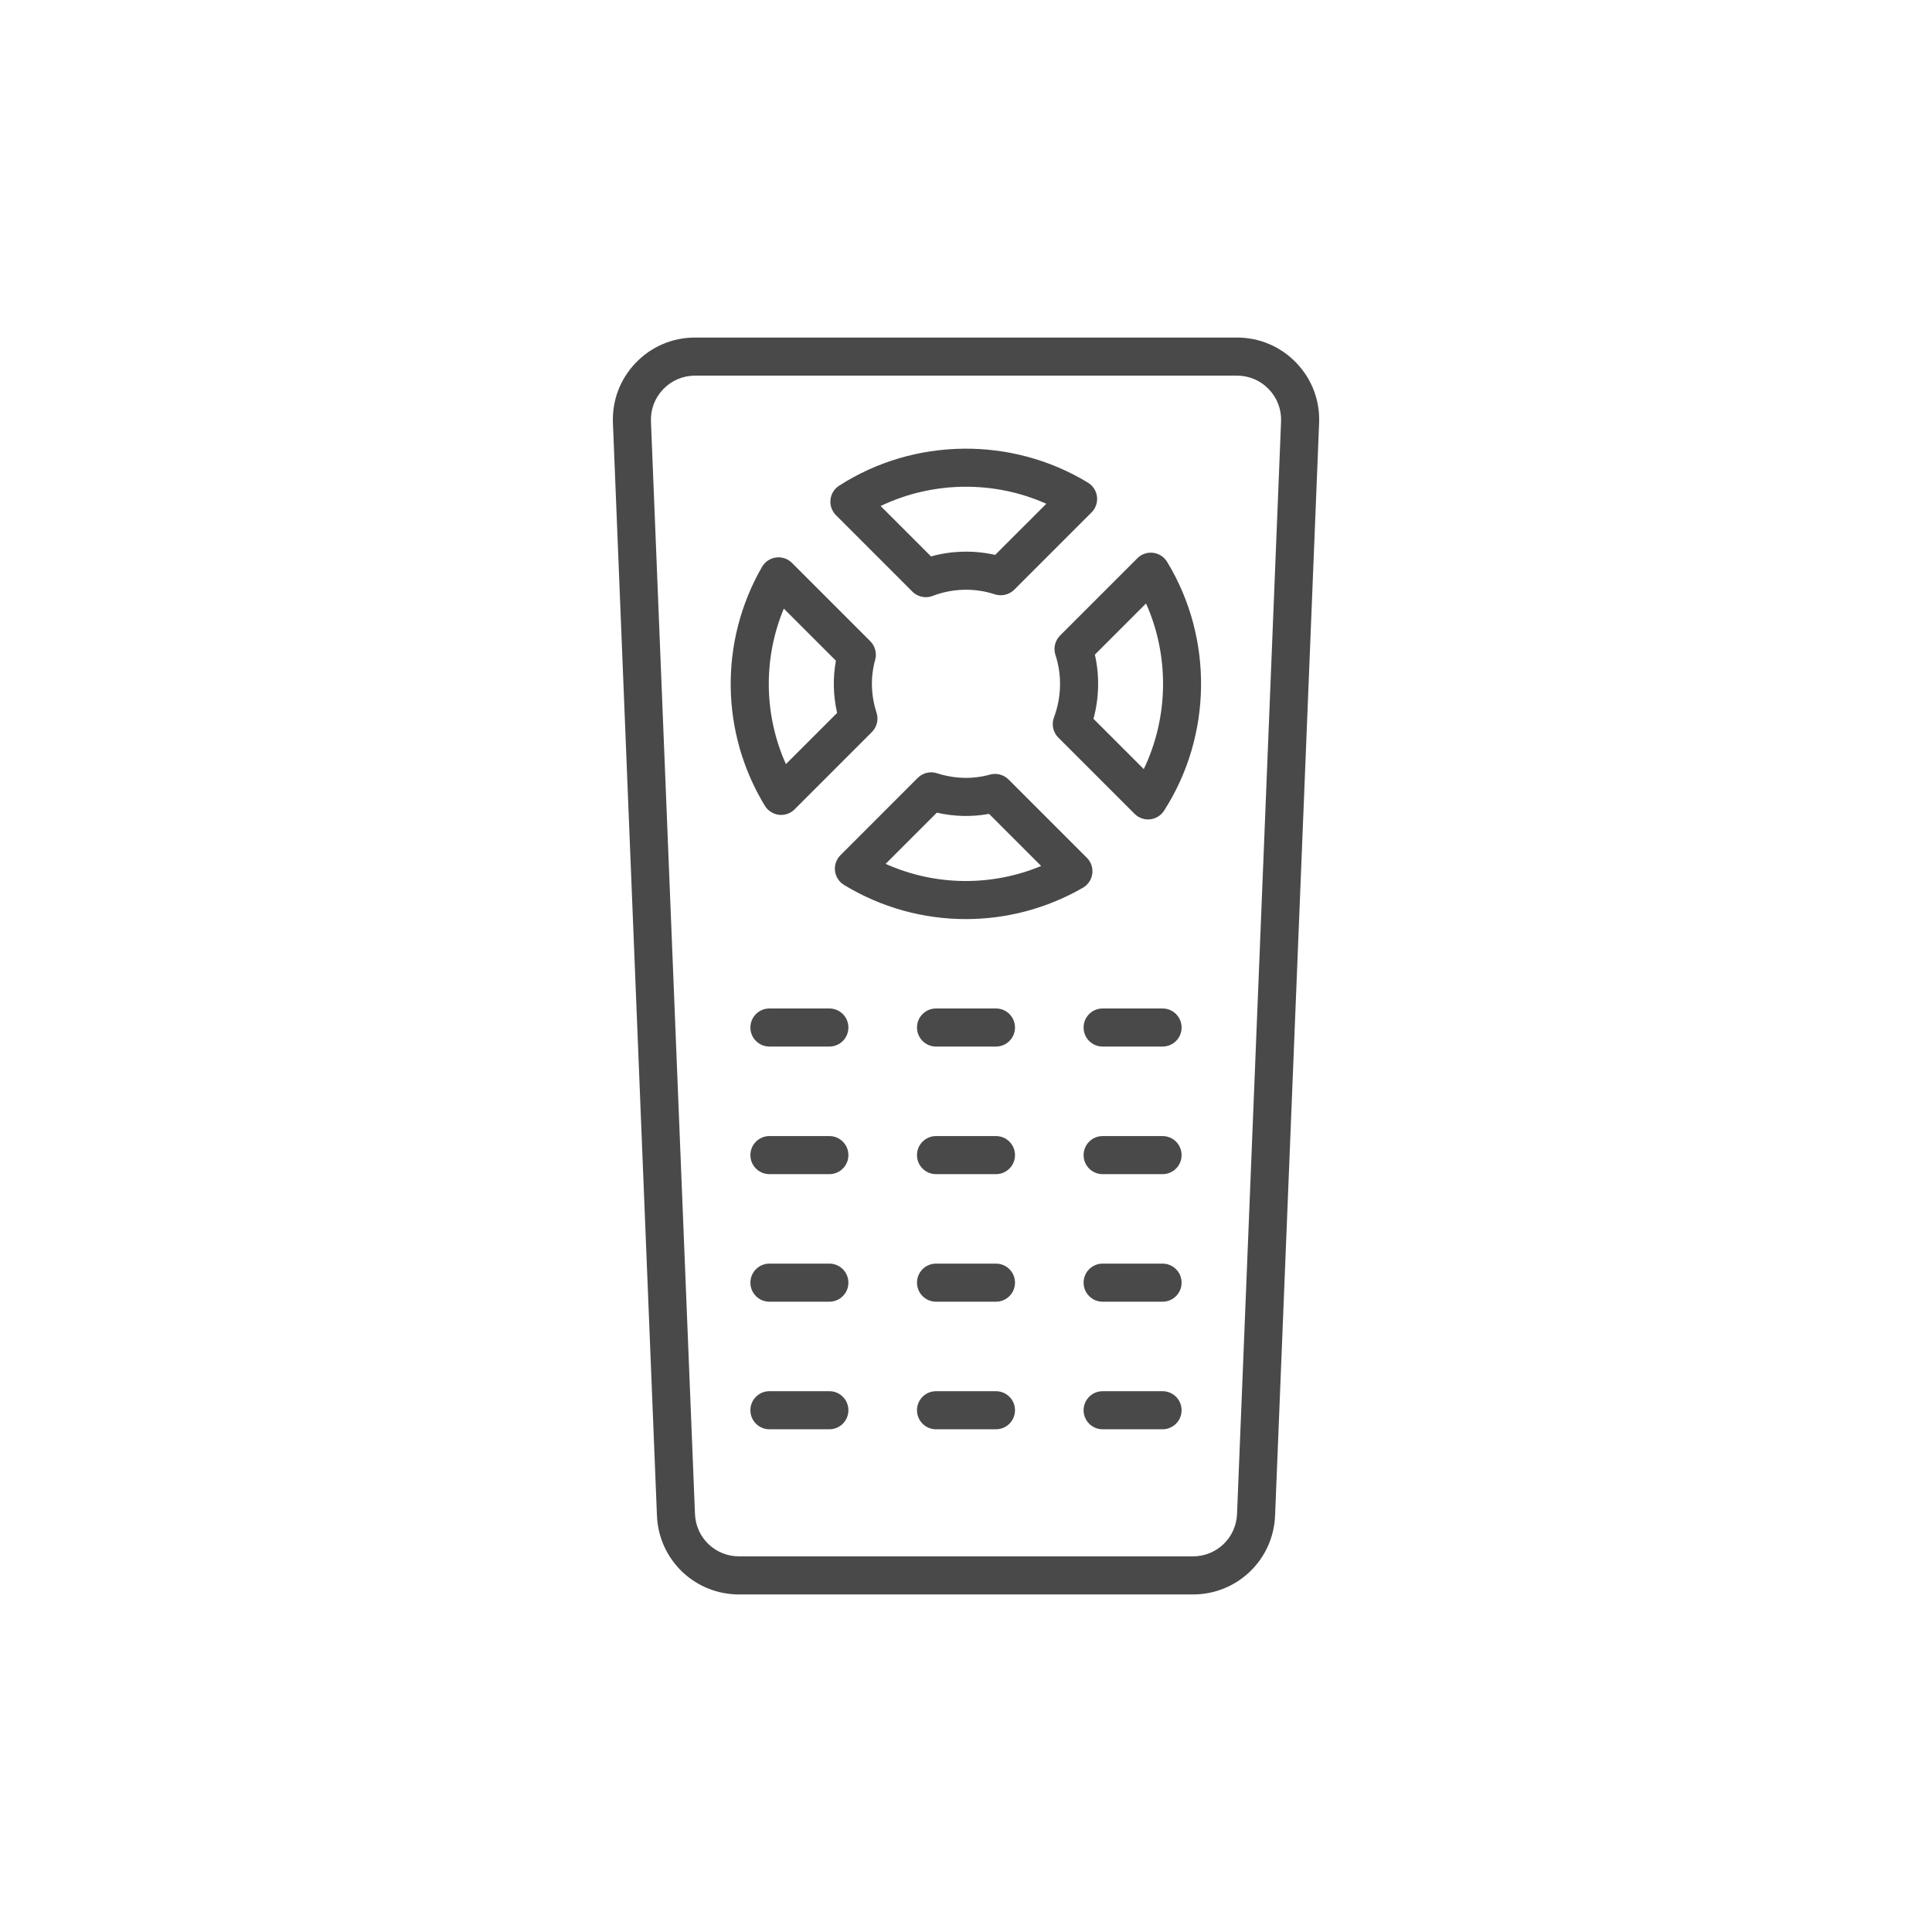 <svg xmlns="http://www.w3.org/2000/svg" xmlns:xlink="http://www.w3.org/1999/xlink" width="100" height="100" viewBox="0 0 100 100"><g><g transform="translate(50 50) scale(0.69 0.69) rotate(0) translate(-50 -50)" style="fill:#494949"><svg fill="#494949" xmlns="http://www.w3.org/2000/svg" xmlns:xlink="http://www.w3.org/1999/xlink" version="1.1" x="0px" y="0px" viewBox="0 0 70 70" enable-background="new 0 0 70 70" xml:space="preserve"><path d="M23.082,68h23.836c2.324,0,4.219-1.819,4.312-4.142l2.312-57.37  c0.048-1.185-0.379-2.308-1.2-3.163C51.52,2.471,50.415,2,49.229,2H20.771  c-1.186,0-2.29,0.471-3.111,1.325c-0.821,0.855-1.248,1.979-1.2,3.163  l2.312,57.37C18.863,66.181,20.758,68,23.082,68z M18.457,6.408  c-0.025-0.636,0.203-1.238,0.645-1.697C19.542,4.253,20.135,4,20.771,4h28.459  c0.636,0,1.229,0.253,1.669,0.711c0.441,0.459,0.67,1.062,0.645,1.697  l-2.312,57.37C49.182,65.024,48.165,66,46.918,66H23.082  c-1.247,0-2.264-0.976-2.313-2.222L18.457,6.408z"></path><path d="M32.183,15.34c0.191,0.191,0.446,0.293,0.707,0.293  c0.12,0,0.241-0.021,0.356-0.065c1.052-0.403,2.211-0.433,3.268-0.084  c0.357,0.114,0.752,0.022,1.02-0.243l4.059-4.059  c0.217-0.217,0.322-0.521,0.286-0.826c-0.037-0.305-0.211-0.575-0.473-0.735  c-4.001-2.436-9.131-2.376-13.069,0.159c-0.254,0.163-0.421,0.434-0.453,0.734  s0.073,0.6,0.287,0.813L32.183,15.34z M39.218,10.728L36.531,13.414  c-1.107-0.253-2.267-0.226-3.368,0.078l-2.646-2.646  C33.246,9.54,36.454,9.494,39.218,10.728z"></path><path d="M25.173,27.06c0.04,0.005,0.08,0.007,0.119,0.007  c0.264,0,0.519-0.104,0.707-0.293l4.059-4.059  c0.266-0.266,0.36-0.658,0.244-1.016c-0.297-0.917-0.322-1.878-0.071-2.778  c0.096-0.348-0.002-0.72-0.257-0.975l-4.112-4.112  c-0.22-0.22-0.53-0.326-0.838-0.284c-0.309,0.041-0.58,0.223-0.735,0.492  c-2.245,3.897-2.188,8.704,0.149,12.544C24.598,26.849,24.868,27.022,25.173,27.06z   M25.433,16.233l2.736,2.736c-0.166,0.903-0.144,1.833,0.063,2.742l-2.688,2.688  C24.384,21.812,24.344,18.854,25.433,16.233z"></path><path d="M41.631,30.156c0.041-0.309-0.064-0.618-0.284-0.838l-4.112-4.111  c-0.256-0.255-0.63-0.354-0.975-0.257c-0.901,0.25-1.862,0.225-2.78-0.071  c-0.354-0.116-0.749-0.022-1.015,0.244l-4.058,4.059  c-0.217,0.217-0.322,0.521-0.286,0.826c0.037,0.305,0.211,0.575,0.474,0.735  c1.963,1.195,4.179,1.794,6.396,1.794c2.12,0,4.243-0.548,6.147-1.646  C41.408,30.736,41.59,30.465,41.631,30.156z M30.78,29.637l2.688-2.688  c0.909,0.206,1.841,0.229,2.743,0.063l2.736,2.736  C36.328,30.837,33.37,30.799,30.78,29.637z"></path><path d="M39.697,18.667c0.347,1.053,0.318,2.219-0.078,3.282  c-0.138,0.367-0.048,0.78,0.229,1.057l4.005,4.005  c0.188,0.188,0.443,0.293,0.707,0.293c0.035,0,0.071-0.002,0.106-0.006  c0.301-0.032,0.571-0.199,0.734-0.453c2.532-3.939,2.595-9.069,0.159-13.069  c-0.16-0.262-0.431-0.436-0.735-0.473c-0.312-0.037-0.609,0.069-0.826,0.286  l-4.059,4.059C39.674,17.914,39.58,18.309,39.697,18.667z M41.767,18.65  l2.687-2.688c1.232,2.763,1.188,5.972-0.119,8.699l-2.641-2.64  C41.992,20.916,42.018,19.753,41.767,18.65z"></path><path d="M27.825,37.23h-3.146c-0.553,0-1,0.447-1,1s0.447,1,1,1h3.146c0.553,0,1-0.447,1-1  S28.378,37.23,27.825,37.23z"></path><path d="M36.573,37.23h-3.146c-0.553,0-1,0.447-1,1s0.447,1,1,1h3.146c0.553,0,1-0.447,1-1  S37.126,37.23,36.573,37.23z"></path><path d="M45.321,37.23h-3.146c-0.553,0-1,0.447-1,1s0.447,1,1,1h3.146c0.553,0,1-0.447,1-1  S45.874,37.23,45.321,37.23z"></path><path d="M27.825,43.93h-3.146c-0.553,0-1,0.447-1,1s0.447,1,1,1h3.146c0.553,0,1-0.447,1-1  S28.378,43.93,27.825,43.93z"></path><path d="M36.573,43.93h-3.146c-0.553,0-1,0.447-1,1s0.447,1,1,1h3.146c0.553,0,1-0.447,1-1  S37.126,43.93,36.573,43.93z"></path><path d="M45.321,43.93h-3.146c-0.553,0-1,0.447-1,1s0.447,1,1,1h3.146c0.553,0,1-0.447,1-1  S45.874,43.93,45.321,43.93z"></path><path d="M27.825,50.628h-3.146c-0.553,0-1,0.447-1,1s0.447,1,1,1h3.146c0.553,0,1-0.447,1-1  S28.378,50.628,27.825,50.628z"></path><path d="M36.573,50.628h-3.146c-0.553,0-1,0.447-1,1s0.447,1,1,1h3.146c0.553,0,1-0.447,1-1  S37.126,50.628,36.573,50.628z"></path><path d="M45.321,50.628h-3.146c-0.553,0-1,0.447-1,1s0.447,1,1,1h3.146c0.553,0,1-0.447,1-1  S45.874,50.628,45.321,50.628z"></path><path d="M27.825,57.327h-3.146c-0.553,0-1,0.447-1,1s0.447,1,1,1h3.146c0.553,0,1-0.447,1-1  S28.378,57.327,27.825,57.327z"></path><path d="M36.573,57.327h-3.146c-0.553,0-1,0.447-1,1s0.447,1,1,1h3.146c0.553,0,1-0.447,1-1  S37.126,57.327,36.573,57.327z"></path><path d="M45.321,57.327h-3.146c-0.553,0-1,0.447-1,1s0.447,1,1,1h3.146c0.553,0,1-0.447,1-1  S45.874,57.327,45.321,57.327z"></path></svg></g></g></svg>